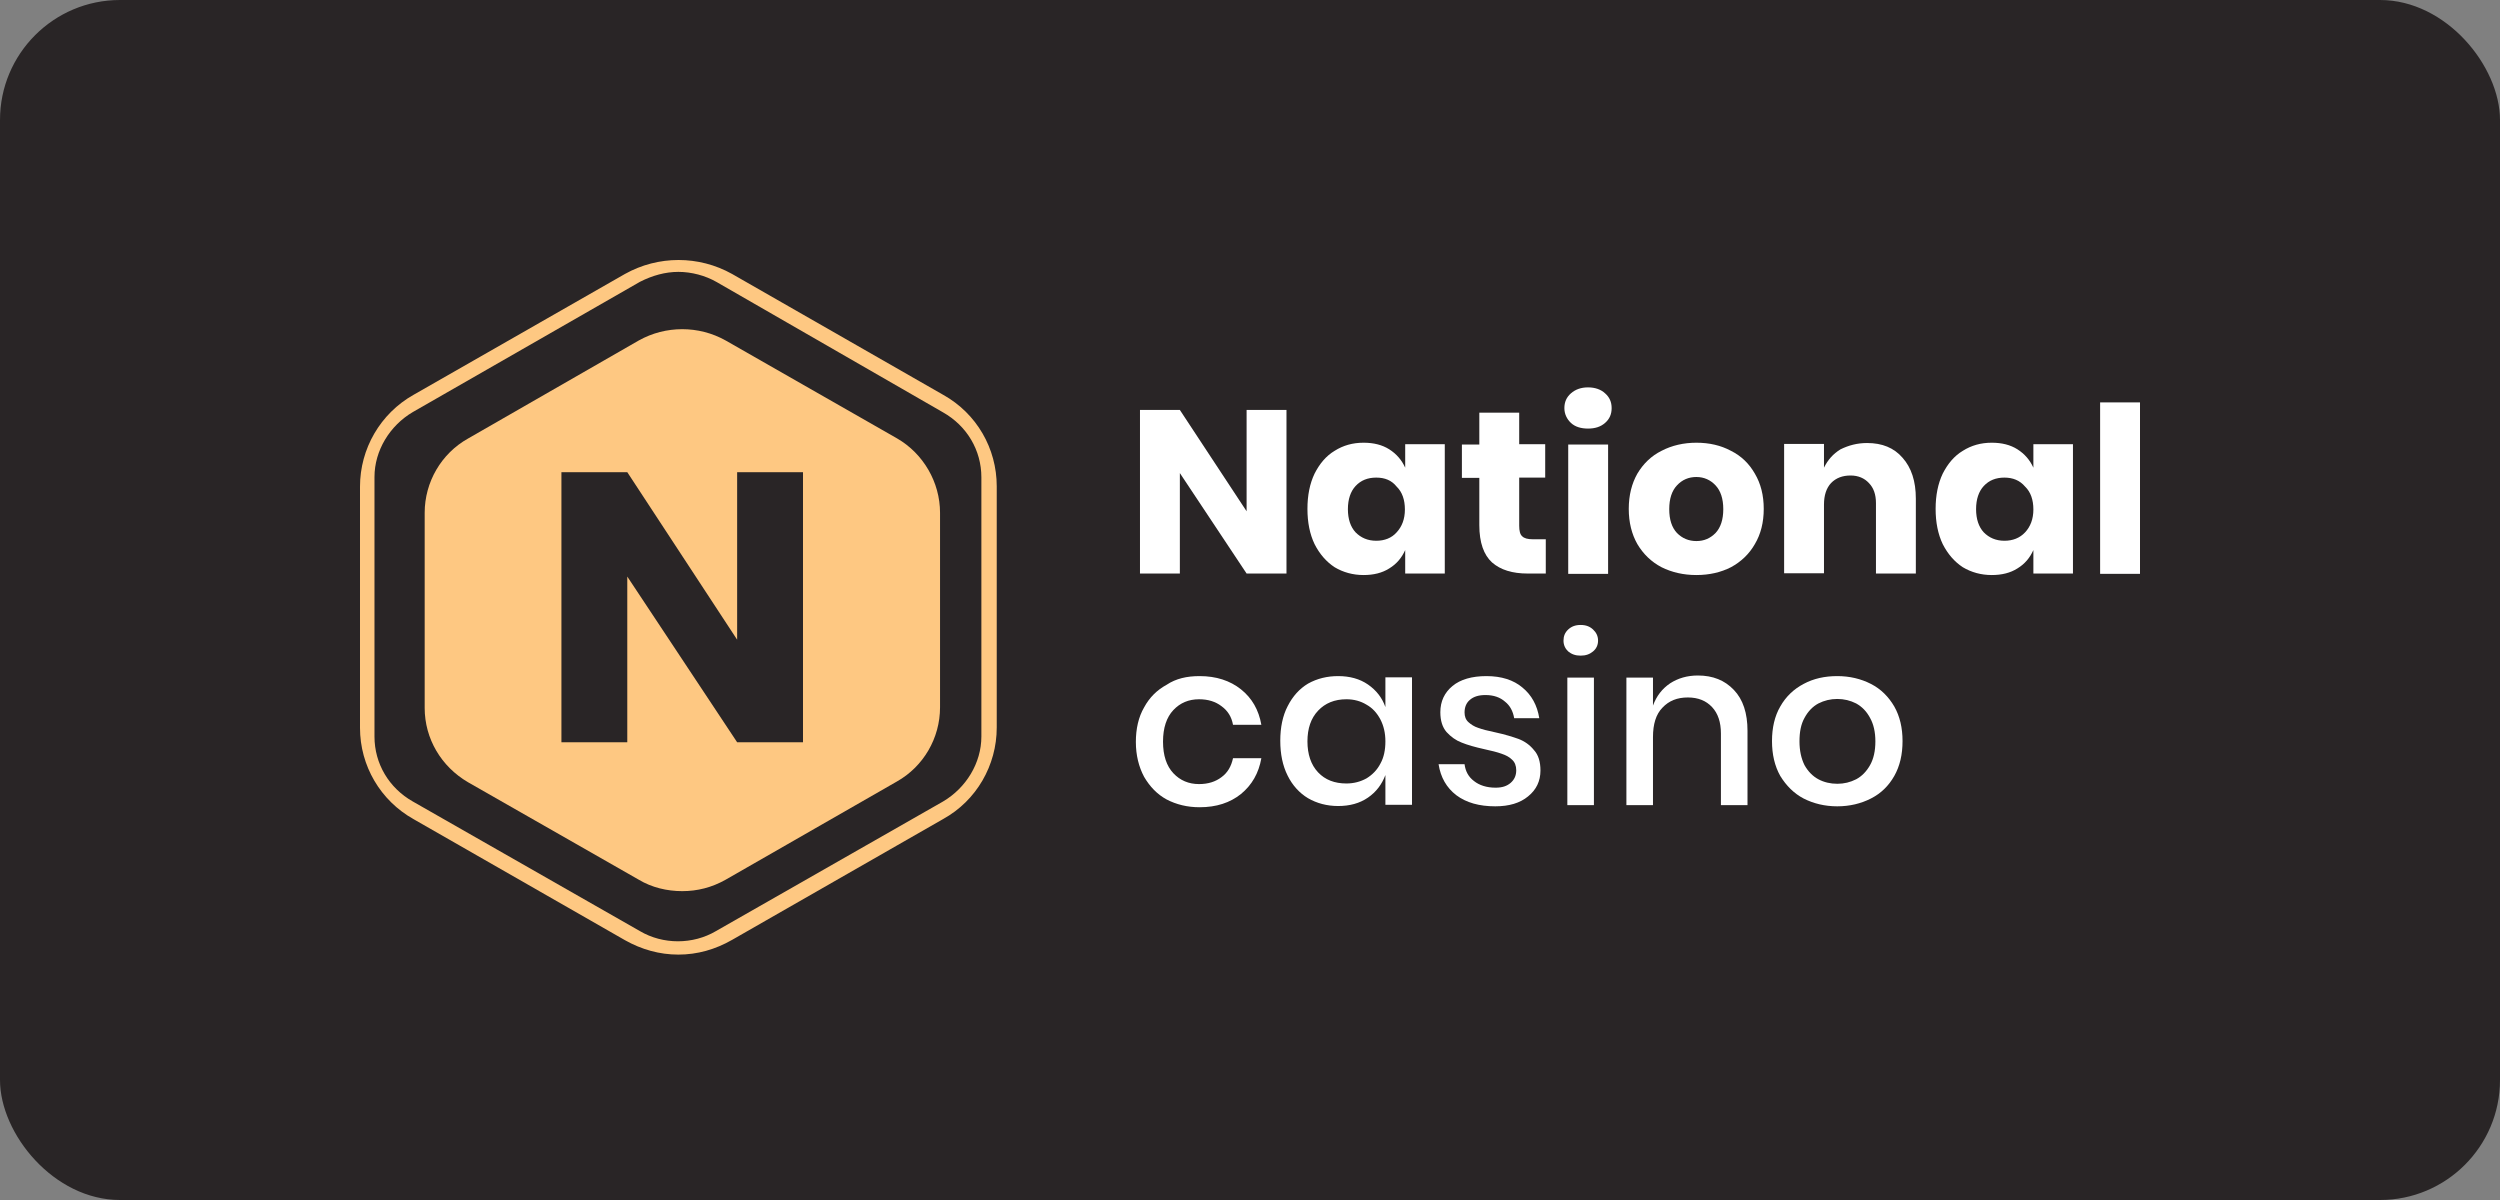 <svg width="125" height="60" viewBox="0 0 125 60" fill="none" xmlns="http://www.w3.org/2000/svg">
<rect x="0" y="0" width="125" height="60" fill="#808080" stroke="none"/>
<rect width="125" height="60" rx="6" fill="#292526"/>
<path d="M33.919 47.73C32.974 47.73 32.073 47.475 31.246 47.008L20.688 40.963C19.019 40.031 18 38.286 18 36.392V24.331C18 22.436 19.019 20.677 20.673 19.744L31.246 13.699C32.914 12.767 34.938 12.767 36.606 13.699L47.164 19.744C48.833 20.677 49.837 22.421 49.837 24.316V36.377C49.837 38.271 48.819 40.031 47.164 40.948L36.606 46.993C35.764 47.475 34.864 47.73 33.919 47.73ZM33.919 13.594C33.269 13.594 32.619 13.774 31.999 14.09L20.643 20.602C19.491 21.278 18.724 22.527 18.724 23.85V36.828C18.724 38.181 19.447 39.399 20.643 40.076L31.999 46.557C33.151 47.234 34.642 47.234 35.794 46.557L47.15 40.076C48.302 39.399 49.069 38.151 49.069 36.828V23.865C49.069 22.512 48.346 21.294 47.15 20.617L35.838 14.105C35.263 13.774 34.568 13.594 33.919 13.594Z" fill="#FEC882"/>
<path fill-rule="evenodd" clip-rule="evenodd" d="M36.281 17.023L44.861 21.925C46.16 22.677 47.002 24.106 47.002 25.639V35.369C47.002 36.903 46.175 38.331 44.831 39.083L36.281 43.986C35.587 44.377 34.864 44.557 34.111 44.557C33.358 44.557 32.59 44.377 31.94 43.986L23.405 39.114C22.061 38.331 21.234 36.933 21.234 35.399V25.639C21.234 24.106 22.061 22.677 23.405 21.925L31.94 17.023C33.284 16.271 34.938 16.271 36.281 17.023ZM36.857 37.113H40.15V23.609H36.857V31.985L31.364 23.609H28.071V37.113H31.364V28.828L36.857 37.113Z" fill="#FEC882"/>
<path d="M64.324 28.677H62.33L58.993 23.654V28.677H56.999V20.497H58.993L62.33 25.564V20.497H64.324V28.677Z" fill="white"/>
<path d="M68.178 22.136C68.68 22.136 69.108 22.241 69.463 22.466C69.817 22.692 70.083 22.993 70.26 23.384V22.211H72.239V28.677H70.26V27.504C70.083 27.895 69.832 28.196 69.463 28.421C69.108 28.647 68.68 28.752 68.178 28.752C67.646 28.752 67.159 28.617 66.731 28.361C66.317 28.09 65.978 27.7 65.727 27.203C65.49 26.707 65.372 26.121 65.372 25.444C65.372 24.767 65.49 24.181 65.727 23.684C65.978 23.188 66.303 22.797 66.731 22.541C67.159 22.271 67.631 22.136 68.178 22.136ZM68.813 23.88C68.384 23.88 68.045 24.015 67.779 24.301C67.528 24.572 67.395 24.963 67.395 25.459C67.395 25.955 67.528 26.346 67.779 26.617C68.045 26.887 68.384 27.038 68.813 27.038C69.226 27.038 69.581 26.902 69.832 26.617C70.097 26.331 70.245 25.955 70.245 25.474C70.245 24.993 70.112 24.602 69.832 24.331C69.581 24.015 69.241 23.88 68.813 23.88Z" fill="white"/>
<path d="M77.289 26.978V28.677H76.388C75.62 28.677 75.03 28.497 74.601 28.121C74.188 27.745 73.966 27.128 73.966 26.256V23.895H73.095V22.226H73.966V20.632H75.96V22.211H77.26V23.88H75.96V26.286C75.96 26.542 76.004 26.722 76.108 26.812C76.211 26.918 76.388 26.963 76.639 26.963H77.289V26.978Z" fill="white"/>
<path d="M78.219 20.406C78.219 20.105 78.323 19.865 78.544 19.669C78.766 19.474 79.046 19.369 79.401 19.369C79.755 19.369 80.05 19.474 80.257 19.669C80.479 19.865 80.582 20.105 80.582 20.406C80.582 20.707 80.479 20.948 80.257 21.143C80.036 21.339 79.755 21.429 79.401 21.429C79.046 21.429 78.751 21.339 78.544 21.143C78.337 20.948 78.219 20.692 78.219 20.406ZM80.405 22.226V28.692H78.411V22.226H80.405Z" fill="white"/>
<path d="M84.82 22.136C85.47 22.136 86.046 22.271 86.548 22.541C87.065 22.797 87.463 23.188 87.744 23.684C88.039 24.181 88.187 24.767 88.187 25.444C88.187 26.121 88.039 26.707 87.744 27.203C87.463 27.7 87.05 28.09 86.548 28.361C86.046 28.617 85.47 28.752 84.82 28.752C84.17 28.752 83.594 28.617 83.077 28.361C82.561 28.09 82.162 27.7 81.867 27.203C81.586 26.707 81.438 26.121 81.438 25.444C81.438 24.767 81.586 24.181 81.867 23.684C82.162 23.188 82.561 22.797 83.077 22.541C83.594 22.271 84.185 22.136 84.82 22.136ZM84.82 23.85C84.436 23.85 84.111 23.985 83.846 24.271C83.594 24.542 83.462 24.933 83.462 25.459C83.462 25.985 83.594 26.376 83.846 26.647C84.111 26.918 84.436 27.053 84.82 27.053C85.204 27.053 85.514 26.918 85.78 26.647C86.031 26.376 86.164 25.985 86.164 25.459C86.164 24.933 86.031 24.542 85.78 24.271C85.529 24 85.204 23.85 84.82 23.85Z" fill="white"/>
<path d="M93.355 22.151C94.109 22.151 94.699 22.391 95.127 22.887C95.57 23.384 95.792 24.06 95.792 24.933V28.677H93.798V25.158C93.798 24.722 93.68 24.391 93.444 24.151C93.222 23.91 92.912 23.775 92.528 23.775C92.13 23.775 91.805 23.895 91.554 24.151C91.317 24.406 91.199 24.767 91.199 25.233V28.662H89.206V22.196H91.199V23.384C91.391 22.993 91.657 22.692 92.026 22.466C92.425 22.271 92.853 22.151 93.355 22.151Z" fill="white"/>
<path d="M99.587 22.136C100.089 22.136 100.517 22.241 100.872 22.466C101.226 22.692 101.492 22.993 101.669 23.384V22.211H103.648V28.677H101.669V27.504C101.492 27.895 101.241 28.196 100.872 28.421C100.517 28.647 100.089 28.752 99.587 28.752C99.055 28.752 98.568 28.617 98.14 28.361C97.726 28.09 97.387 27.7 97.135 27.203C96.899 26.707 96.781 26.121 96.781 25.444C96.781 24.767 96.899 24.181 97.135 23.684C97.387 23.188 97.712 22.797 98.14 22.541C98.568 22.271 99.041 22.136 99.587 22.136ZM100.222 23.88C99.794 23.88 99.454 24.015 99.188 24.301C98.937 24.572 98.804 24.963 98.804 25.459C98.804 25.955 98.937 26.346 99.188 26.617C99.454 26.887 99.794 27.038 100.222 27.038C100.635 27.038 100.99 26.902 101.255 26.617C101.521 26.331 101.669 25.955 101.669 25.474C101.669 24.993 101.536 24.602 101.255 24.331C100.99 24.015 100.635 23.88 100.222 23.88Z" fill="white"/>
<path d="M107 20.12V28.692H105.006V20.12H107Z" fill="white"/>
<path d="M59.982 33.805C60.809 33.805 61.503 34.031 62.049 34.467C62.596 34.903 62.935 35.489 63.068 36.241H61.651C61.577 35.835 61.385 35.534 61.075 35.309C60.779 35.083 60.41 34.963 59.953 34.963C59.436 34.963 59.007 35.143 58.668 35.504C58.328 35.865 58.151 36.392 58.151 37.083C58.151 37.775 58.328 38.301 58.668 38.662C59.007 39.023 59.436 39.204 59.953 39.204C60.41 39.204 60.779 39.083 61.075 38.858C61.385 38.632 61.562 38.316 61.651 37.91H63.068C62.935 38.662 62.596 39.249 62.049 39.7C61.503 40.136 60.824 40.362 59.982 40.362C59.362 40.362 58.816 40.226 58.328 39.971C57.856 39.715 57.487 39.324 57.206 38.843C56.94 38.346 56.793 37.76 56.793 37.098C56.793 36.437 56.926 35.85 57.206 35.369C57.472 34.873 57.856 34.497 58.328 34.241C58.801 33.925 59.347 33.805 59.982 33.805Z" fill="white"/>
<path d="M66.908 33.805C67.484 33.805 67.986 33.94 68.399 34.226C68.813 34.512 69.108 34.888 69.27 35.354V33.865H70.6V40.241H69.27V38.753C69.093 39.219 68.813 39.595 68.399 39.88C67.986 40.166 67.484 40.301 66.908 40.301C66.347 40.301 65.845 40.166 65.401 39.91C64.974 39.655 64.619 39.264 64.383 38.783C64.132 38.286 64.014 37.7 64.014 37.038C64.014 36.377 64.132 35.79 64.383 35.309C64.634 34.813 64.974 34.437 65.401 34.181C65.86 33.925 66.361 33.805 66.908 33.805ZM67.321 34.963C66.731 34.963 66.258 35.158 65.904 35.534C65.549 35.91 65.372 36.422 65.372 37.068C65.372 37.715 65.549 38.241 65.904 38.617C66.258 38.993 66.731 39.174 67.321 39.174C67.691 39.174 68.03 39.083 68.326 38.918C68.621 38.737 68.857 38.497 69.02 38.181C69.197 37.865 69.27 37.489 69.27 37.068C69.27 36.647 69.182 36.286 69.02 35.971C68.843 35.64 68.621 35.399 68.326 35.234C68.03 35.053 67.691 34.963 67.321 34.963Z" fill="white"/>
<path d="M74.321 33.805C75.074 33.805 75.679 34.001 76.122 34.377C76.58 34.752 76.861 35.264 76.964 35.91H75.709C75.65 35.565 75.502 35.279 75.251 35.083C75.015 34.873 74.69 34.752 74.276 34.752C73.937 34.752 73.686 34.828 73.494 34.993C73.317 35.143 73.228 35.354 73.228 35.625C73.228 35.82 73.287 35.986 73.42 36.106C73.553 36.226 73.715 36.331 73.907 36.392C74.114 36.467 74.395 36.542 74.764 36.617C75.251 36.722 75.635 36.843 75.93 36.948C76.24 37.068 76.492 37.249 76.698 37.504C76.92 37.745 77.023 38.091 77.023 38.527C77.023 39.053 76.816 39.489 76.403 39.82C76.004 40.151 75.458 40.316 74.764 40.316C73.966 40.316 73.317 40.136 72.815 39.76C72.327 39.384 72.032 38.873 71.929 38.211H73.228C73.272 38.557 73.42 38.843 73.701 39.053C73.966 39.264 74.335 39.384 74.778 39.384C75.103 39.384 75.34 39.309 75.532 39.144C75.724 38.978 75.812 38.768 75.812 38.512C75.812 38.286 75.738 38.106 75.605 37.986C75.472 37.85 75.295 37.76 75.074 37.685C74.867 37.61 74.572 37.535 74.218 37.459C73.745 37.354 73.376 37.249 73.08 37.128C72.8 37.023 72.549 36.843 72.327 36.602C72.12 36.361 72.017 36.031 72.017 35.61C72.017 35.068 72.224 34.632 72.623 34.301C73.021 33.971 73.597 33.805 74.321 33.805Z" fill="white"/>
<path d="M78.175 32.031C78.175 31.805 78.249 31.625 78.411 31.474C78.574 31.324 78.766 31.248 79.031 31.248C79.297 31.248 79.489 31.324 79.652 31.474C79.814 31.625 79.903 31.805 79.903 32.031C79.903 32.256 79.814 32.437 79.652 32.572C79.489 32.707 79.297 32.782 79.031 32.782C78.766 32.782 78.574 32.707 78.411 32.572C78.264 32.437 78.175 32.256 78.175 32.031ZM79.696 33.88V40.256H78.367V33.88H79.696Z" fill="white"/>
<path d="M84.894 33.775C85.647 33.775 86.238 34.016 86.695 34.497C87.153 34.978 87.375 35.655 87.375 36.542V40.256H86.046V36.677C86.046 36.106 85.898 35.67 85.603 35.354C85.307 35.038 84.909 34.873 84.392 34.873C83.86 34.873 83.447 35.038 83.122 35.384C82.797 35.715 82.649 36.211 82.649 36.858V40.256H81.32V33.88H82.649V35.279C82.826 34.798 83.107 34.437 83.506 34.166C83.905 33.91 84.362 33.775 84.894 33.775Z" fill="white"/>
<path d="M91.864 33.805C92.484 33.805 93.045 33.94 93.547 34.196C94.049 34.452 94.433 34.843 94.714 35.324C94.994 35.82 95.127 36.392 95.127 37.053C95.127 37.73 94.994 38.301 94.714 38.798C94.433 39.294 94.049 39.67 93.547 39.925C93.045 40.181 92.484 40.316 91.864 40.316C91.244 40.316 90.683 40.181 90.18 39.925C89.693 39.67 89.309 39.279 89.014 38.798C88.733 38.301 88.6 37.715 88.6 37.053C88.6 36.392 88.733 35.805 89.014 35.324C89.294 34.828 89.693 34.452 90.18 34.196C90.683 33.925 91.244 33.805 91.864 33.805ZM91.864 34.948C91.524 34.948 91.214 35.023 90.919 35.173C90.638 35.324 90.402 35.565 90.225 35.895C90.047 36.211 89.974 36.602 89.974 37.068C89.974 37.535 90.062 37.925 90.225 38.256C90.402 38.572 90.638 38.813 90.919 38.963C91.199 39.114 91.524 39.189 91.864 39.189C92.203 39.189 92.513 39.114 92.809 38.963C93.09 38.813 93.326 38.572 93.503 38.256C93.68 37.941 93.769 37.55 93.769 37.068C93.769 36.602 93.68 36.211 93.503 35.895C93.326 35.565 93.104 35.339 92.809 35.173C92.513 35.023 92.203 34.948 91.864 34.948Z" fill="white"/>
</svg>

